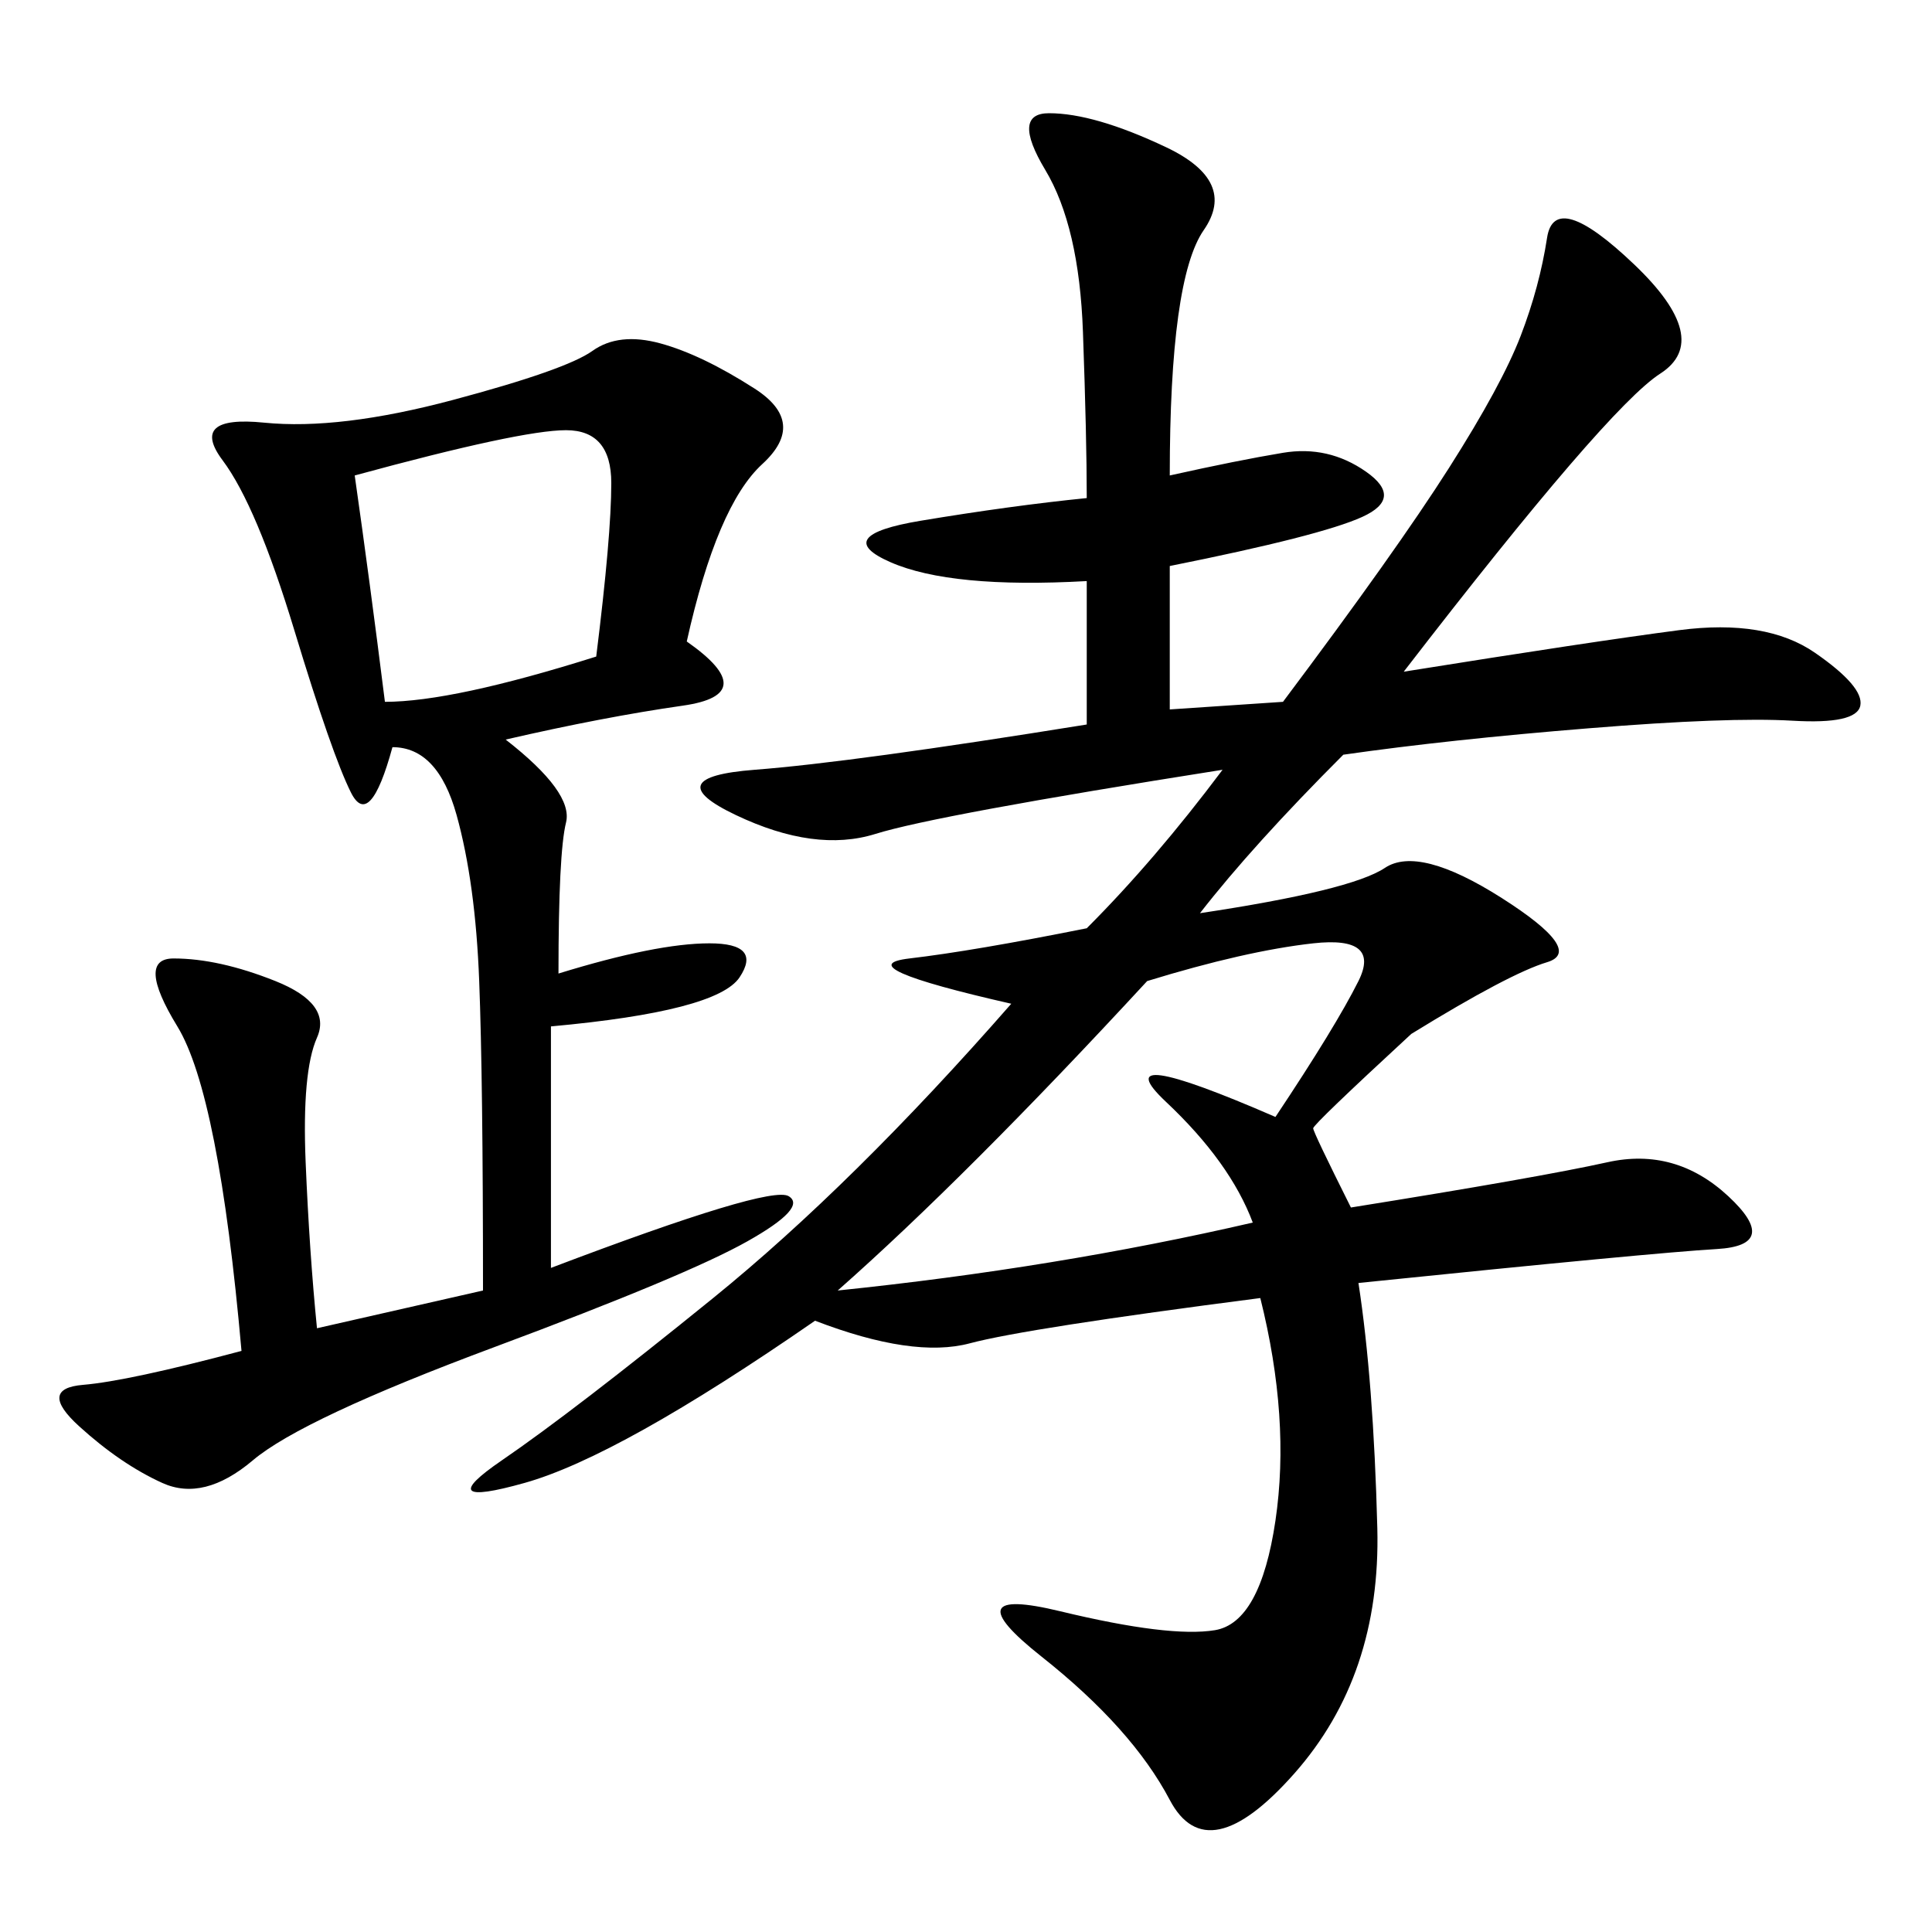 <svg xmlns="http://www.w3.org/2000/svg" xmlns:xlink="http://www.w3.org/1999/xlink" width="300" height="300"><path d="M181.64 73.83Q192.19 71.48 199.22 70.31Q206.25 69.14 212.11 73.24Q217.97 77.34 211.52 80.27Q205.08 83.20 181.64 87.89L181.64 87.89L181.64 110.16L199.22 108.98Q216.80 85.55 225 72.66Q233.20 59.77 236.13 52.15Q239.06 44.53 240.23 36.91Q241.41 29.30 253.71 41.02Q266.02 52.73 257.81 58.01Q249.61 63.28 217.97 104.30L217.97 104.30Q247.27 99.61 260.74 97.85Q274.22 96.09 281.84 101.37Q289.45 106.64 288.87 109.57Q288.28 112.50 278.32 111.91Q268.36 111.33 246.68 113.09Q225 114.84 208.59 117.19L208.59 117.19Q194.53 131.25 186.33 141.80L186.33 141.80Q209.77 138.28 215.04 134.77Q220.31 131.25 233.20 139.45Q246.09 147.66 240.23 149.41Q234.38 151.17 219.14 160.55L219.14 160.55Q203.91 174.61 203.91 175.20Q203.91 175.78 209.77 187.50L209.77 187.50Q239.06 182.81 249.61 180.47Q260.16 178.13 268.36 185.74Q276.56 193.36 266.60 193.95Q256.64 194.53 210.94 199.22L210.94 199.22Q213.28 214.45 213.87 237.30Q214.45 260.16 200.98 275.39Q187.50 290.63 181.64 279.49Q175.78 268.36 161.72 257.23Q147.66 246.09 164.65 250.20Q181.64 254.30 188.67 253.13Q195.70 251.95 198.05 236.13Q200.39 220.31 195.70 201.56L195.70 201.56Q159.38 206.25 150.59 208.59Q141.80 210.94 126.56 205.08L126.56 205.08Q96.09 226.17 81.45 230.27Q66.80 234.38 77.93 226.76Q89.06 219.14 110.74 201.56Q132.42 183.98 157.03 155.86L157.03 155.86Q131.25 150 141.21 148.83Q151.17 147.66 168.75 144.14L168.75 144.14Q179.30 133.59 189.84 119.53L189.84 119.53Q145.31 126.56 135.94 129.49Q126.56 132.42 114.26 126.56Q101.95 120.70 117.19 119.53Q132.42 118.36 168.75 112.50L168.75 112.50L168.75 90.23Q147.66 91.41 138.28 87.30Q128.91 83.20 142.97 80.86Q157.03 78.52 168.75 77.34L168.75 77.34Q168.75 67.97 168.16 51.56Q167.58 35.16 162.30 26.37Q157.03 17.58 162.89 17.58L162.89 17.58Q169.92 17.58 181.05 22.85Q192.19 28.13 186.91 35.74Q181.64 43.36 181.64 73.83L181.64 73.83ZM106.64 99.61Q118.36 107.81 106.05 109.57Q93.75 111.33 78.52 114.84L78.52 114.84Q89.06 123.05 87.89 127.73Q86.72 132.42 86.72 151.17L86.72 151.17Q101.95 146.48 110.16 146.48L110.16 146.48Q118.36 146.48 114.84 151.76Q111.33 157.03 85.55 159.38L85.55 159.38L85.55 196.88Q119.53 183.98 122.46 185.74Q125.39 187.50 116.02 192.77Q106.64 198.05 76.76 209.18Q46.88 220.31 39.26 226.76Q31.64 233.20 25.20 230.27Q18.75 227.34 12.30 221.48Q5.86 215.63 12.89 215.04Q19.92 214.45 37.50 209.77L37.50 209.77Q33.98 169.92 27.54 159.38Q21.09 148.83 26.95 148.83L26.95 148.83Q33.98 148.83 42.77 152.34Q51.56 155.86 49.22 161.13Q46.88 166.41 47.46 180.47Q48.05 194.53 49.22 206.25L49.22 206.25L75 200.39Q75 167.58 74.41 152.34Q73.83 137.11 70.90 126.56Q67.97 116.02 60.94 116.02L60.94 116.02Q57.42 128.91 54.49 123.05Q51.56 117.19 45.70 97.85Q39.84 78.52 34.57 71.48Q29.30 64.45 41.02 65.63Q52.73 66.80 70.31 62.11Q87.89 57.42 91.99 54.49Q96.09 51.56 102.54 53.32Q108.98 55.08 117.19 60.35Q125.39 65.63 118.36 72.07Q111.33 78.52 106.64 99.61L106.64 99.61ZM194.53 189.84Q191.02 180.47 181.05 171.09Q171.09 161.72 198.05 173.44L198.05 173.44Q207.42 159.38 210.94 152.34Q214.45 145.31 203.91 146.48Q193.36 147.66 178.13 152.34L178.13 152.34Q150 182.81 130.08 200.39L130.08 200.39Q164.06 196.88 194.53 189.84L194.53 189.84ZM55.08 73.83Q57.42 90.23 59.77 108.98L59.77 108.98Q70.31 108.98 92.58 101.95L92.58 101.95Q94.92 83.20 94.92 75L94.92 75Q94.92 66.80 87.89 66.80L87.89 66.80Q80.86 66.80 55.08 73.83L55.08 73.83Z"/></svg>